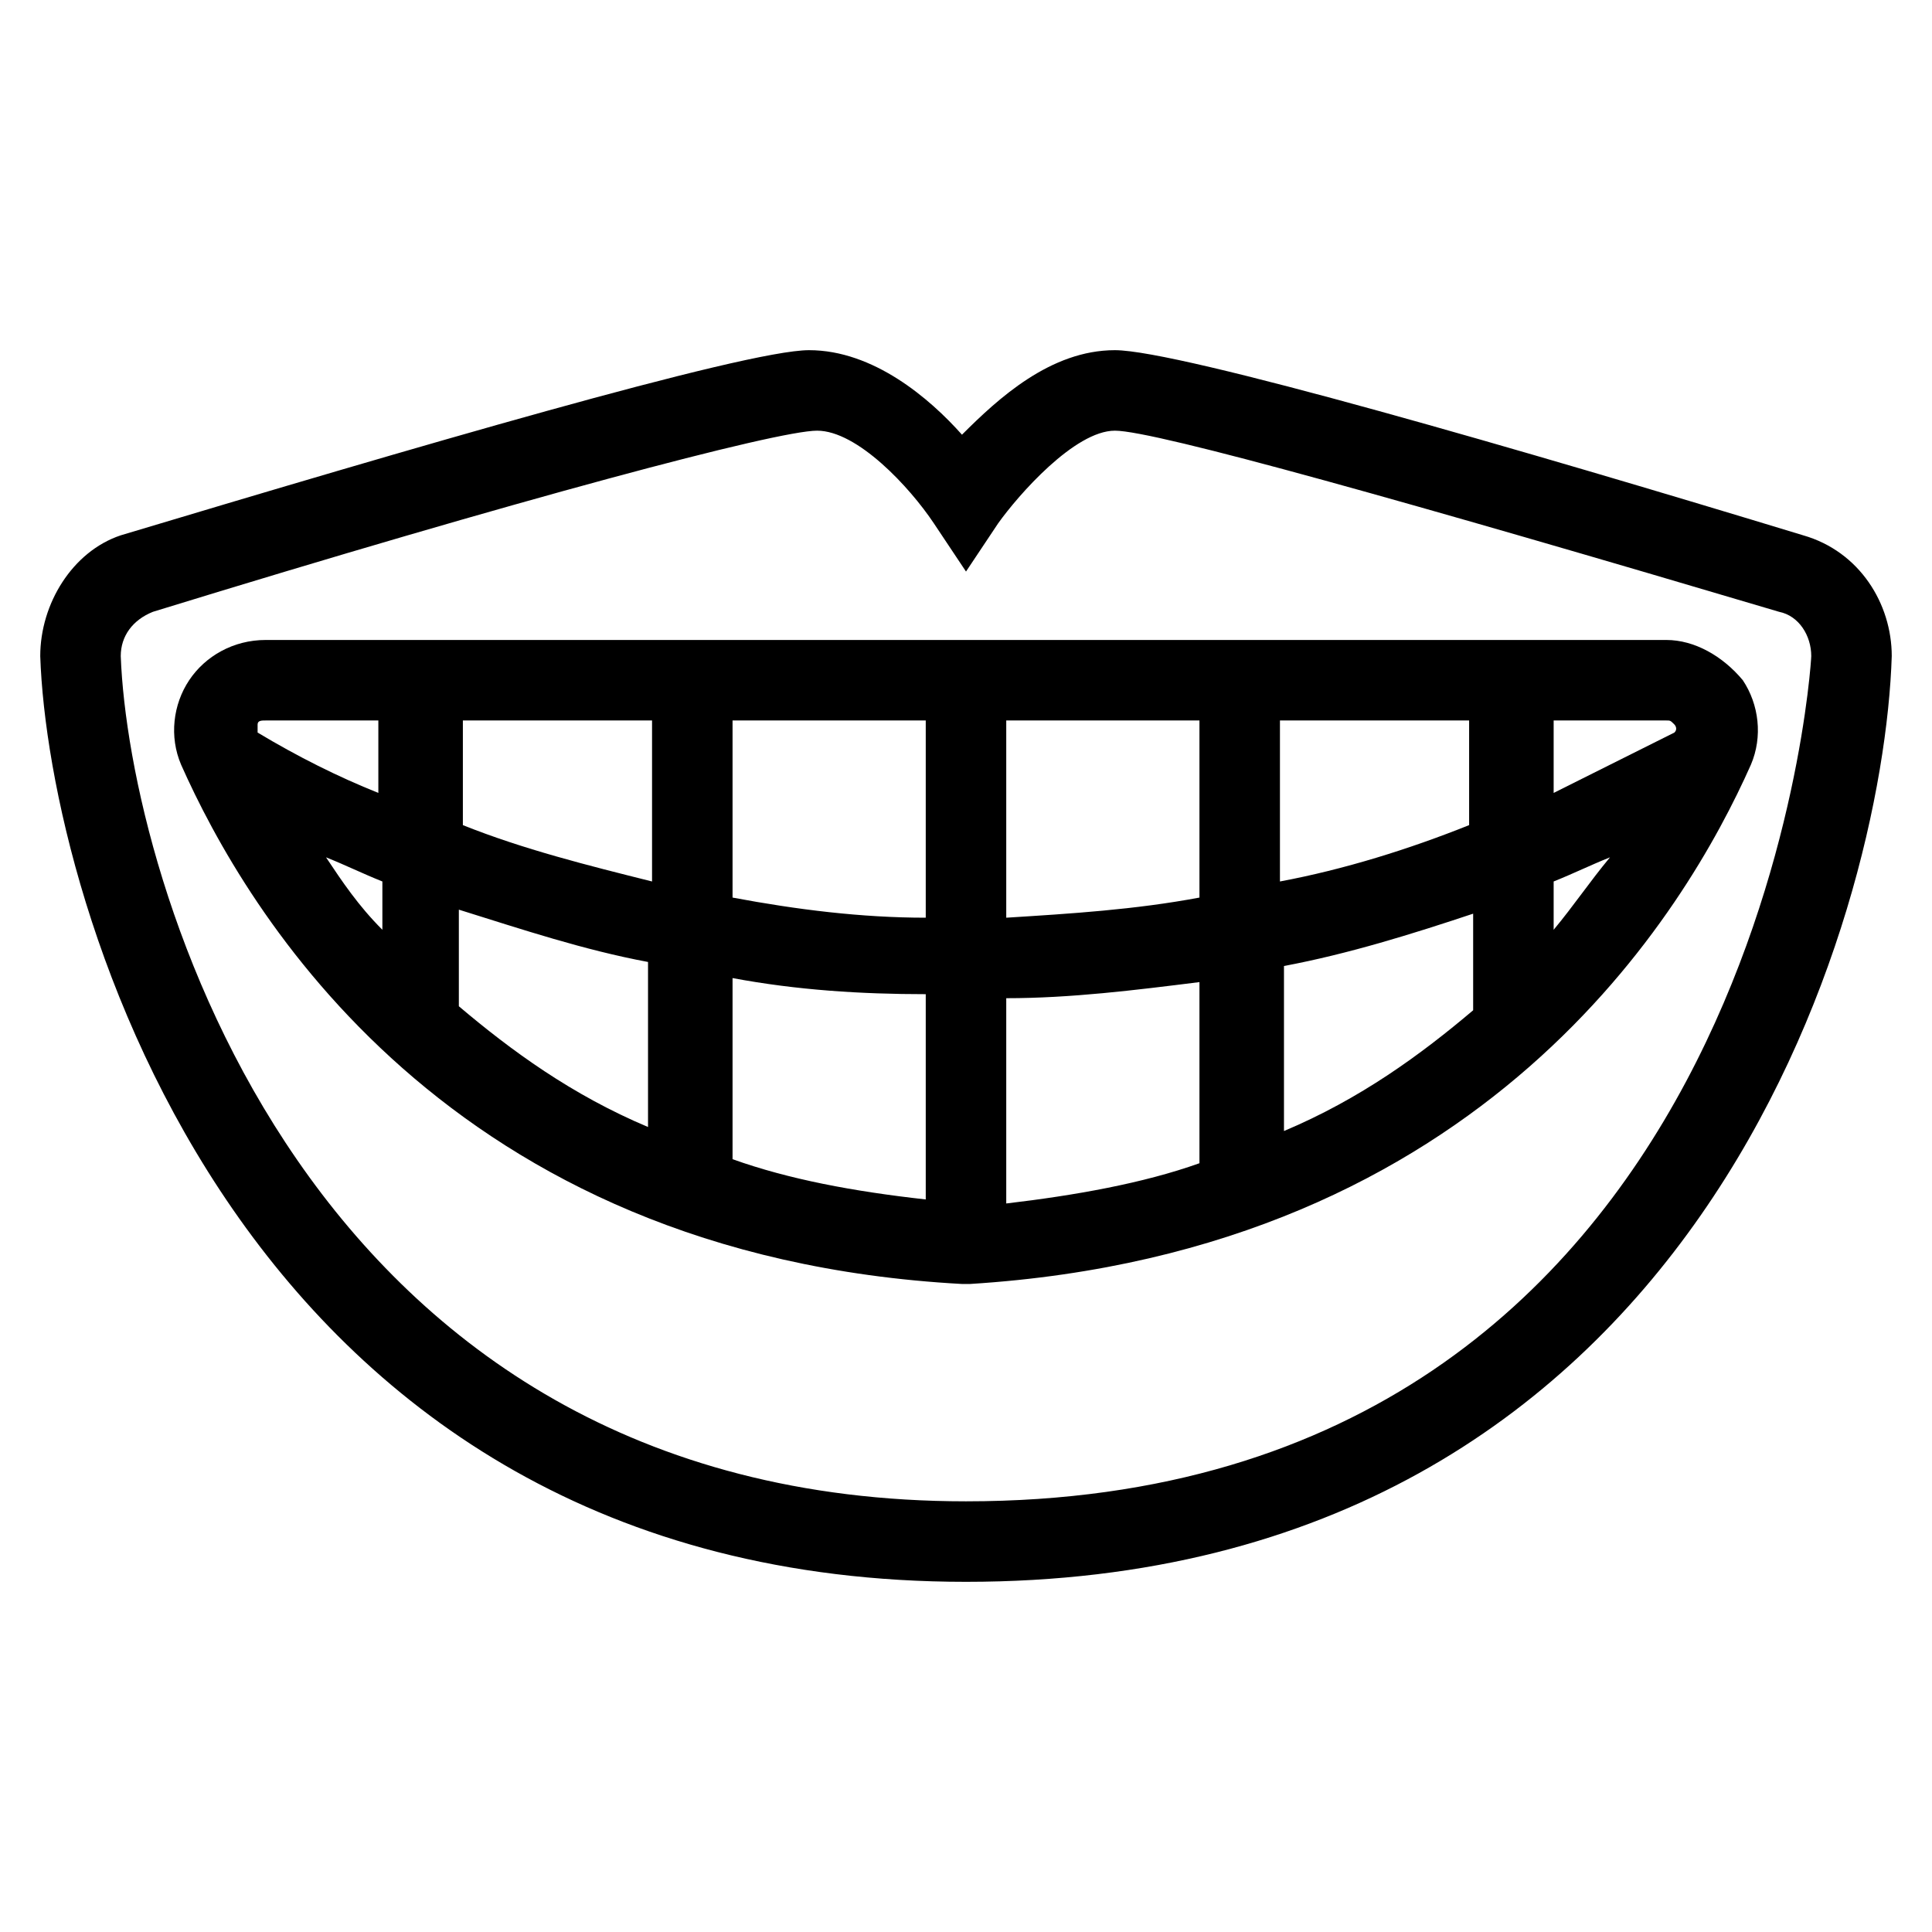 <svg id="Layer_1" enable-background="new 0 0 48 48" viewBox="0 0 48 48" xmlns="http://www.w3.org/2000/svg"><g><path d="m44.8 13.3c-6.9-2.1-15.5-4.6-17.1-4.6s-2.9 1.2-3.8 2.1c-.8-.9-2.2-2.1-3.8-2.1s-10.1 2.5-17.1 4.6c-1.2.4-2 1.7-2 3 .2 6 4.9 23 23 23 18.2 0 22.8-16.6 23-23 0-1.3-.8-2.6-2.2-3zm-20.8 24c-16.5 0-20.8-15.6-21-21 0-.5.3-.9.8-1.1 9.1-2.8 15.5-4.5 16.5-4.5s2.3 1.4 2.9 2.3l.8 1.2.8-1.2c.5-.7 1.9-2.3 2.9-2.3s7.4 1.8 16.5 4.5c.5.1.8.6.8 1.1 0 .2-1.3 21-21 21z"/><path d="m41.4 15.9h-34.8c-.8 0-1.5.4-1.9 1s-.5 1.4-.2 2.1c1.6 3.6 6.6 12.2 19.4 12.9h.1.1c12.8-.8 17.8-9.3 19.4-12.9.3-.7.2-1.5-.2-2.1-.5-.6-1.2-1-1.9-1zm.2 2.1s.1.1 0 .2c-1 .5-2 1-3 1.5v-1.8h2.8c.1 0 .1 0 .2.1zm-5 7.1c-1.3 1.1-2.8 2.2-4.7 3v-4.1c1.6-.3 3.2-.8 4.7-1.3zm-25.2-2.5c1.6.5 3.1 1 4.7 1.3v4.1c-1.9-.8-3.4-1.9-4.7-3zm13.6-4.7h4.8v4.4c-1.6.3-3.2.4-4.8.5zm-2 4.9c-1.6 0-3.2-.2-4.8-.5v-4.4h4.8zm-6.8-.9c-1.6-.4-3.2-.8-4.7-1.4v-2.6h4.7zm2 2.4c1.6.3 3.2.4 4.8.4v5.1c-1.8-.2-3.4-.5-4.8-1zm6.8.5c1.6 0 3.2-.2 4.8-.4v4.5c-1.4.5-3.1.8-4.8 1zm6.8-2.9v-4h4.7v2.6c-1.5.6-3.1 1.1-4.7 1.4zm-25.4-3.9c0-.1.1-.1.2-.1h2.8v1.8c-1-.4-2-.9-3-1.5 0-.1 0-.2 0-.2zm1.7 3.3c.5.2.9.4 1.4.6v1.2c-.6-.6-1-1.2-1.4-1.8zm30.5 1.8v-1.2c.5-.2.9-.4 1.4-.6-.5.6-.9 1.2-1.4 1.8z"/></g></svg>